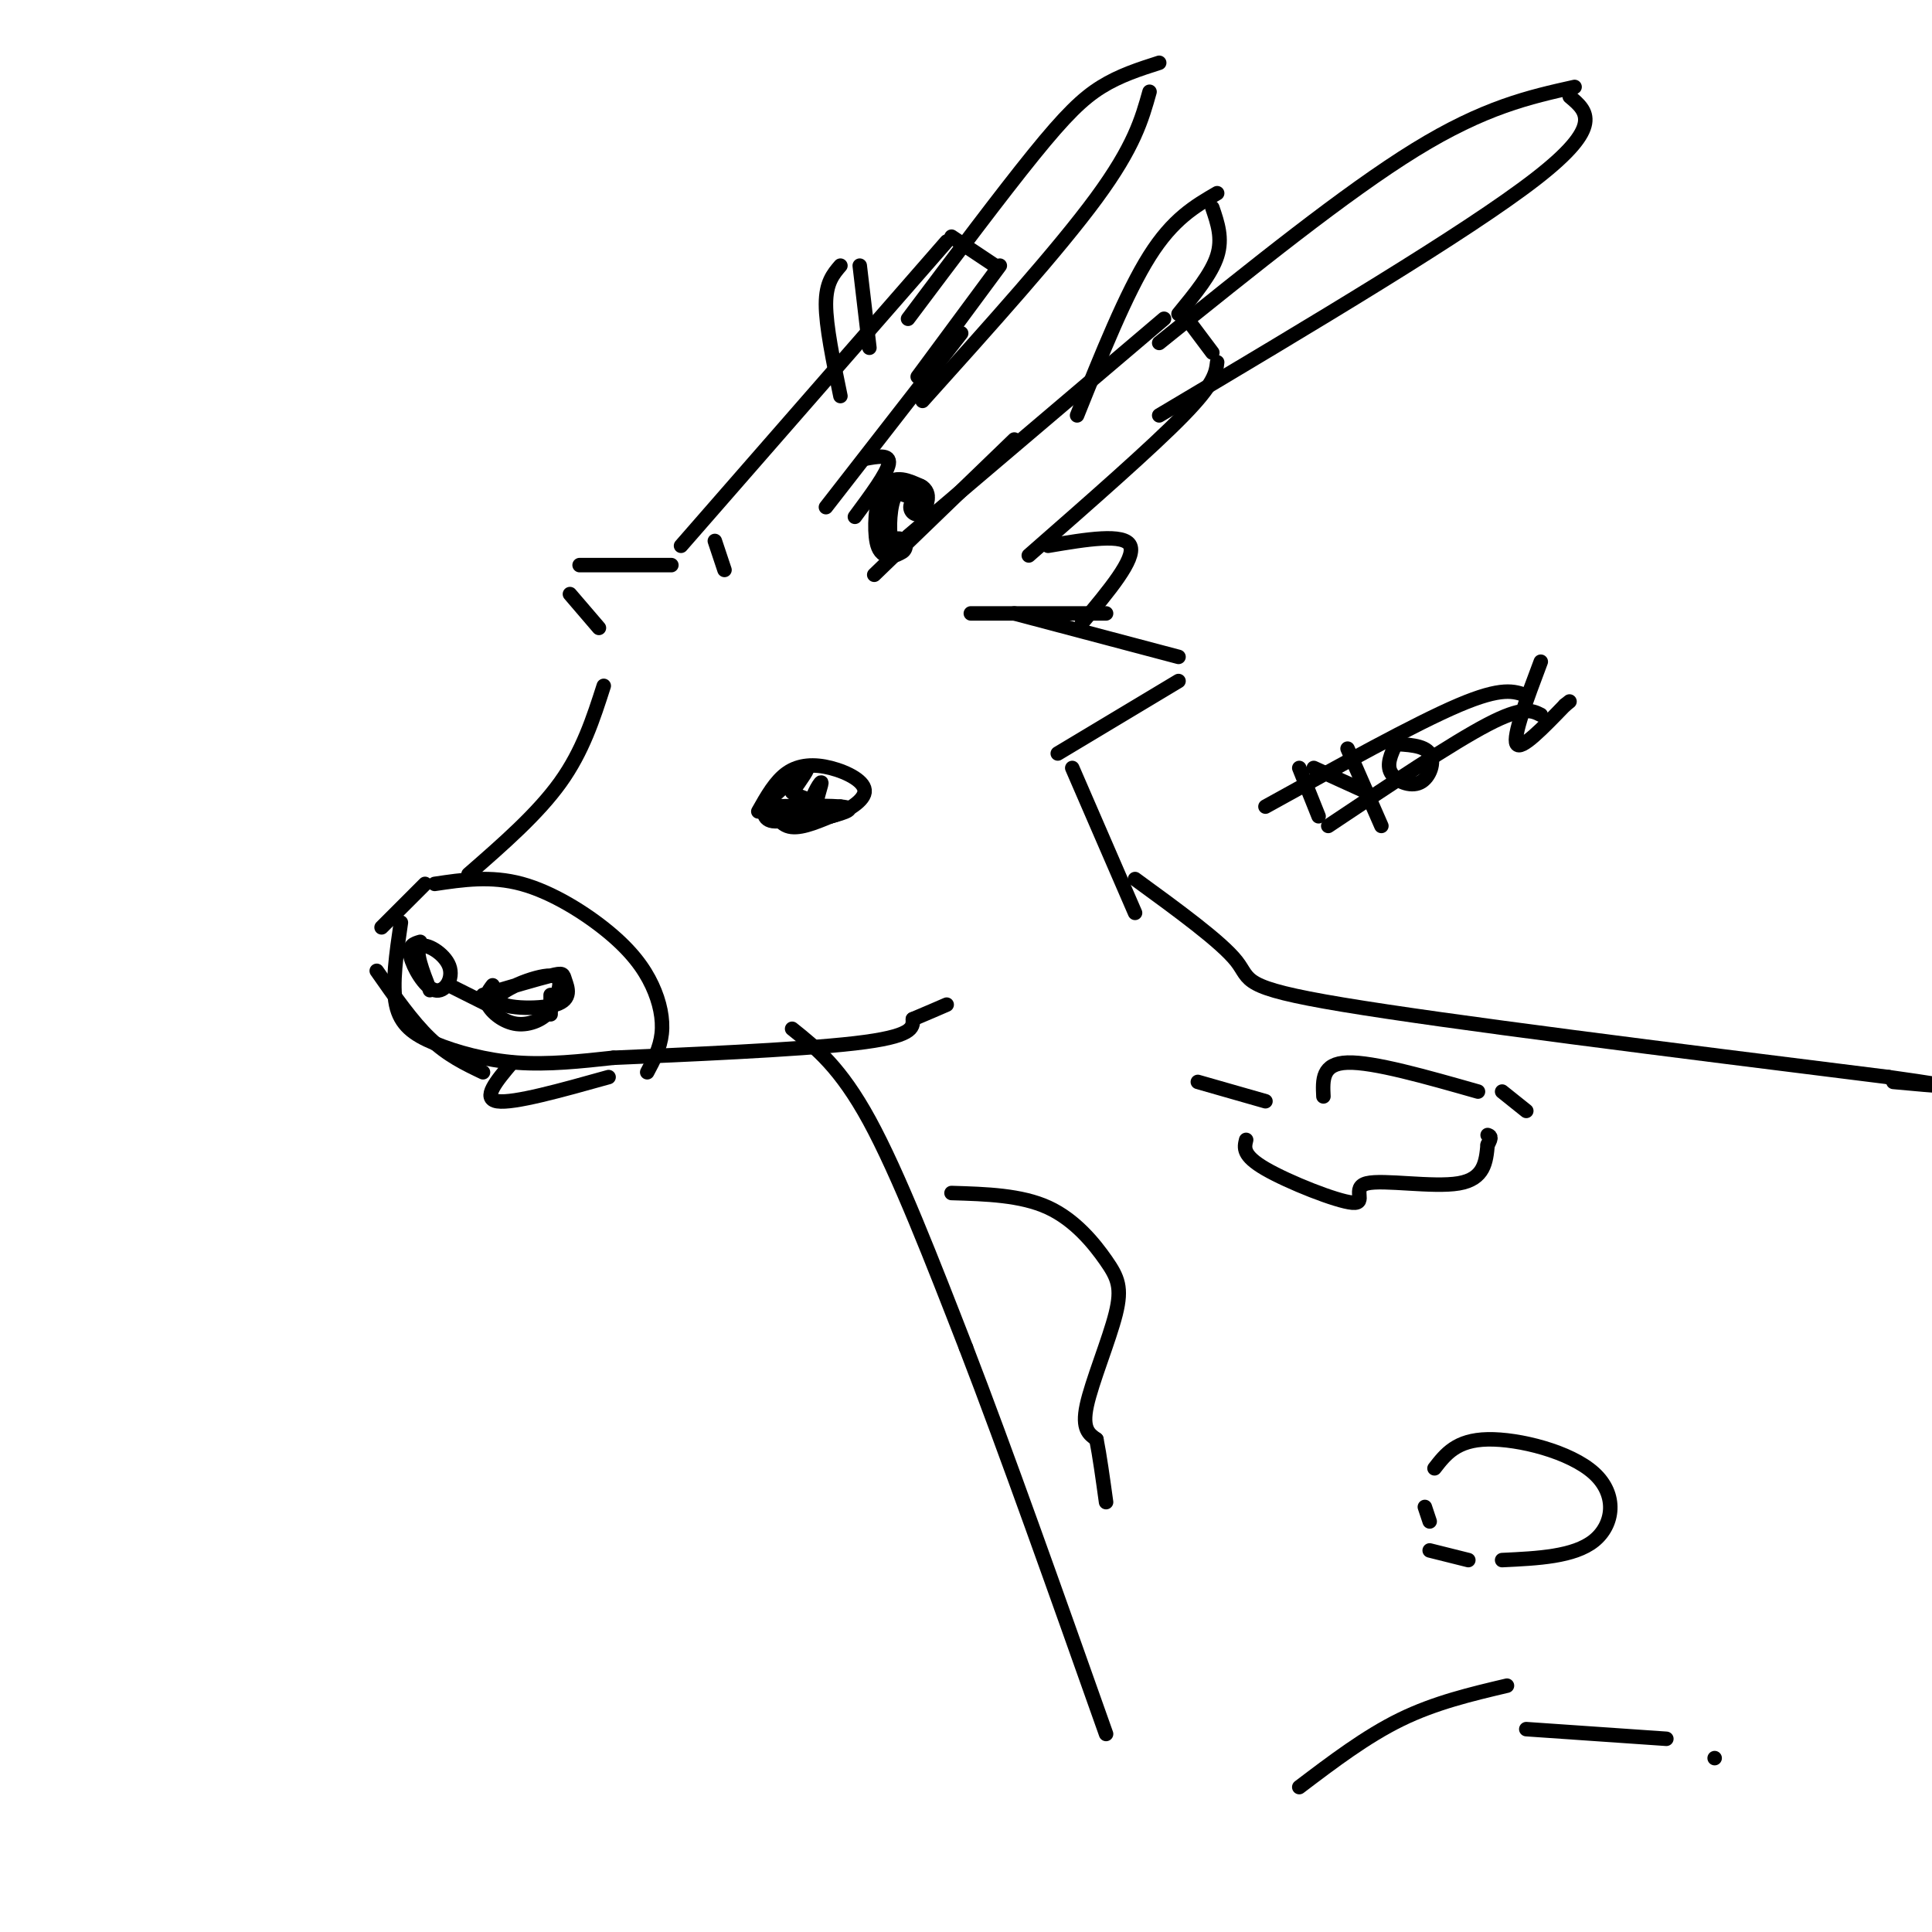 <svg viewBox='0 0 400 400' version='1.1' xmlns='http://www.w3.org/2000/svg' xmlns:xlink='http://www.w3.org/1999/xlink'><g fill='none' stroke='rgb(0,0,0)' stroke-width='6' stroke-linecap='round' stroke-linejoin='round'><path d='M186,113c-1.244,0.689 -2.489,1.378 -3,-1c-0.511,-2.378 -0.289,-7.822 1,-10c1.289,-2.178 3.644,-1.089 6,0'/><path d='M190,102c1.000,0.500 0.500,1.750 0,3'/></g>
<g fill='none' stroke='rgb(0,0,0)' stroke-width='3' stroke-linecap='round' stroke-linejoin='round'><path d='M181,119c0.000,0.000 29.000,-28.000 29,-28'/><path d='M188,111c0.000,0.000 53.000,-45.000 53,-45'/><path d='M245,65c0.000,0.000 6.000,8.000 6,8'/><path d='M252,75c-0.250,2.167 -0.500,4.333 -7,11c-6.500,6.667 -19.250,17.833 -32,29'/><path d='M217,113c7.917,-1.333 15.833,-2.667 17,0c1.167,2.667 -4.417,9.333 -10,16'/><path d='M229,127c0.000,0.000 -28.000,0.000 -28,0'/><path d='M141,113c0.000,0.000 55.000,-63.000 55,-63'/><path d='M197,49c0.000,0.000 9.000,6.000 9,6'/><path d='M207,55c0.000,0.000 -17.000,23.000 -17,23'/><path d='M199,69c0.000,0.000 -28.000,36.000 -28,36'/><path d='M179,95c2.667,-0.500 5.333,-1.000 5,1c-0.333,2.000 -3.667,6.500 -7,11'/><path d='M148,112c0.000,0.000 2.000,6.000 2,6'/><path d='M139,117c0.000,0.000 -19.000,0.000 -19,0'/><path d='M118,123c0.000,0.000 6.000,7.000 6,7'/><path d='M210,127c0.000,0.000 34.000,9.000 34,9'/><path d='M244,141c0.000,0.000 -25.000,15.000 -25,15'/><path d='M125,142c-2.167,6.750 -4.333,13.500 -9,20c-4.667,6.500 -11.833,12.750 -19,19'/><path d='M88,183c0.000,0.000 -9.000,9.000 -9,9'/><path d='M78,201c3.667,5.250 7.333,10.500 11,14c3.667,3.500 7.333,5.250 11,7'/><path d='M93,204c0.000,0.000 8.000,4.000 8,4'/><path d='M114,206c0.000,0.000 0.000,4.000 0,4'/><path d='M157,168c1.780,-3.159 3.560,-6.319 6,-8c2.440,-1.681 5.541,-1.884 9,-1c3.459,0.884 7.278,2.853 7,5c-0.278,2.147 -4.651,4.470 -7,5c-2.349,0.530 -2.675,-0.735 -3,-2'/><path d='M169,167c-0.048,-1.738 1.333,-5.083 1,-5c-0.333,0.083 -2.381,3.595 -2,5c0.381,1.405 3.190,0.702 6,0'/><path d='M160,165c3.167,-2.917 6.333,-5.833 7,-6c0.667,-0.167 -1.167,2.417 -3,5'/><path d='M164,164c1.189,1.203 5.661,1.712 5,3c-0.661,1.288 -6.456,3.356 -9,3c-2.544,-0.356 -1.839,-3.134 -1,-3c0.839,0.134 1.811,3.181 4,4c2.189,0.819 5.594,-0.591 9,-2'/><path d='M172,169c2.914,-0.766 5.699,-1.679 2,-2c-3.699,-0.321 -13.880,-0.048 -15,0c-1.120,0.048 6.823,-0.129 9,0c2.177,0.129 -1.411,0.565 -5,1'/><path d='M163,168c-0.333,0.167 1.333,0.083 3,0'/><path d='M222,159c0.000,0.000 13.000,30.000 13,30'/><path d='M83,191c-0.940,6.405 -1.881,12.810 -1,17c0.881,4.190 3.583,6.167 8,8c4.417,1.833 10.548,3.524 17,4c6.452,0.476 13.226,-0.262 20,-1'/><path d='M127,219c13.689,-0.600 37.911,-1.600 50,-3c12.089,-1.400 12.044,-3.200 12,-5'/><path d='M189,211c3.167,-1.333 5.083,-2.167 7,-3'/><path d='M164,213c5.000,4.000 10.000,8.000 16,19c6.000,11.000 13.000,29.000 20,47'/><path d='M200,279c8.167,21.167 18.583,50.583 29,80'/><path d='M235,182c8.933,6.511 17.867,13.022 21,17c3.133,3.978 0.467,5.422 22,9c21.533,3.578 67.267,9.289 113,15'/><path d='M391,223c19.000,2.667 10.000,1.833 1,1'/><path d='M240,71c19.333,-15.583 38.667,-31.167 53,-40c14.333,-8.833 23.667,-10.917 33,-13'/><path d='M325,20c3.583,3.000 7.167,6.000 -7,17c-14.167,11.000 -46.083,30.000 -78,49'/><path d='M223,86c5.083,-12.667 10.167,-25.333 15,-33c4.833,-7.667 9.417,-10.333 14,-13'/><path d='M251,43c1.083,3.167 2.167,6.333 1,10c-1.167,3.667 -4.583,7.833 -8,12'/><path d='M188,66c9.689,-12.911 19.378,-25.822 26,-34c6.622,-8.178 10.178,-11.622 14,-14c3.822,-2.378 7.911,-3.689 12,-5'/><path d='M238,19c-1.583,5.667 -3.167,11.333 -11,22c-7.833,10.667 -21.917,26.333 -36,42'/><path d='M174,82c-1.500,-7.250 -3.000,-14.500 -3,-19c0.000,-4.500 1.500,-6.250 3,-8'/><path d='M178,55c0.000,0.000 2.000,17.000 2,17'/><path d='M197,247c7.206,0.215 14.411,0.431 20,3c5.589,2.569 9.560,7.493 12,11c2.440,3.507 3.349,5.598 2,11c-1.349,5.402 -4.957,14.115 -6,19c-1.043,4.885 0.478,5.943 2,7'/><path d='M227,298c0.667,3.333 1.333,8.167 2,13'/><path d='M248,224c0.000,0.000 14.000,4.000 14,4'/><path d='M258,236c-0.399,1.609 -0.797,3.219 4,6c4.797,2.781 14.791,6.735 18,7c3.209,0.265 -0.367,-3.159 3,-4c3.367,-0.841 13.676,0.903 19,0c5.324,-0.903 5.662,-4.451 6,-8'/><path d='M308,237c1.000,-1.667 0.500,-1.833 0,-2'/><path d='M274,227c-0.167,-3.417 -0.333,-6.833 5,-7c5.333,-0.167 16.167,2.917 27,6'/><path d='M311,226c0.000,0.000 5.000,4.000 5,4'/><path d='M297,304c2.274,-2.935 4.548,-5.869 11,-6c6.452,-0.131 17.083,2.542 22,7c4.917,4.458 4.119,10.702 0,14c-4.119,3.298 -11.560,3.649 -19,4'/><path d='M304,323c0.000,0.000 -8.000,-2.000 -8,-2'/><path d='M295,312c0.000,0.000 1.000,3.000 1,3'/><path d='M269,370c6.917,-5.250 13.833,-10.500 21,-14c7.167,-3.500 14.583,-5.250 22,-7'/><path d='M316,358c0.000,0.000 29.000,2.000 29,2'/><path d='M355,364c0.000,0.000 0.000,0.000 0,0'/><path d='M288,154c3.423,0.143 6.845,0.286 8,2c1.155,1.714 0.042,5.000 -2,6c-2.042,1.000 -5.012,-0.286 -6,-2c-0.988,-1.714 0.006,-3.857 1,-6'/><path d='M269,159c0.000,0.000 4.000,10.000 4,10'/><path d='M272,159c0.000,0.000 11.000,5.000 11,5'/><path d='M279,155c0.000,0.000 7.000,16.000 7,16'/><path d='M319,137c-2.917,7.750 -5.833,15.500 -5,17c0.833,1.500 5.417,-3.250 10,-8'/><path d='M324,146c1.667,-1.333 0.833,-0.667 0,0'/><path d='M262,167c15.500,-8.583 31.000,-17.167 40,-21c9.000,-3.833 11.500,-2.917 14,-2'/><path d='M275,171c12.833,-8.583 25.667,-17.167 33,-21c7.333,-3.833 9.167,-2.917 11,-2'/><path d='M90,183c5.821,-0.866 11.643,-1.732 18,0c6.357,1.732 13.250,6.062 18,10c4.750,3.938 7.356,7.483 9,11c1.644,3.517 2.327,7.005 2,10c-0.327,2.995 -1.663,5.498 -3,8'/><path d='M100,206c5.638,-1.658 11.275,-3.315 14,-4c2.725,-0.685 2.537,-0.396 3,1c0.463,1.396 1.578,3.900 -2,5c-3.578,1.100 -11.848,0.796 -12,-1c-0.152,-1.796 7.814,-5.085 11,-5c3.186,0.085 1.593,3.542 0,7'/><path d='M114,209c-1.214,1.952 -4.250,3.333 -7,3c-2.750,-0.333 -5.214,-2.381 -6,-4c-0.786,-1.619 0.107,-2.810 1,-4'/><path d='M89,205c-1.573,-4.054 -3.145,-8.108 -2,-9c1.145,-0.892 5.008,1.380 6,4c0.992,2.620 -0.887,5.590 -3,5c-2.113,-0.590 -4.461,-4.740 -5,-7c-0.539,-2.260 0.730,-2.630 2,-3'/><path d='M106,220c-3.167,3.750 -6.333,7.500 -3,8c3.333,0.500 13.167,-2.250 23,-5'/></g>
</svg>
